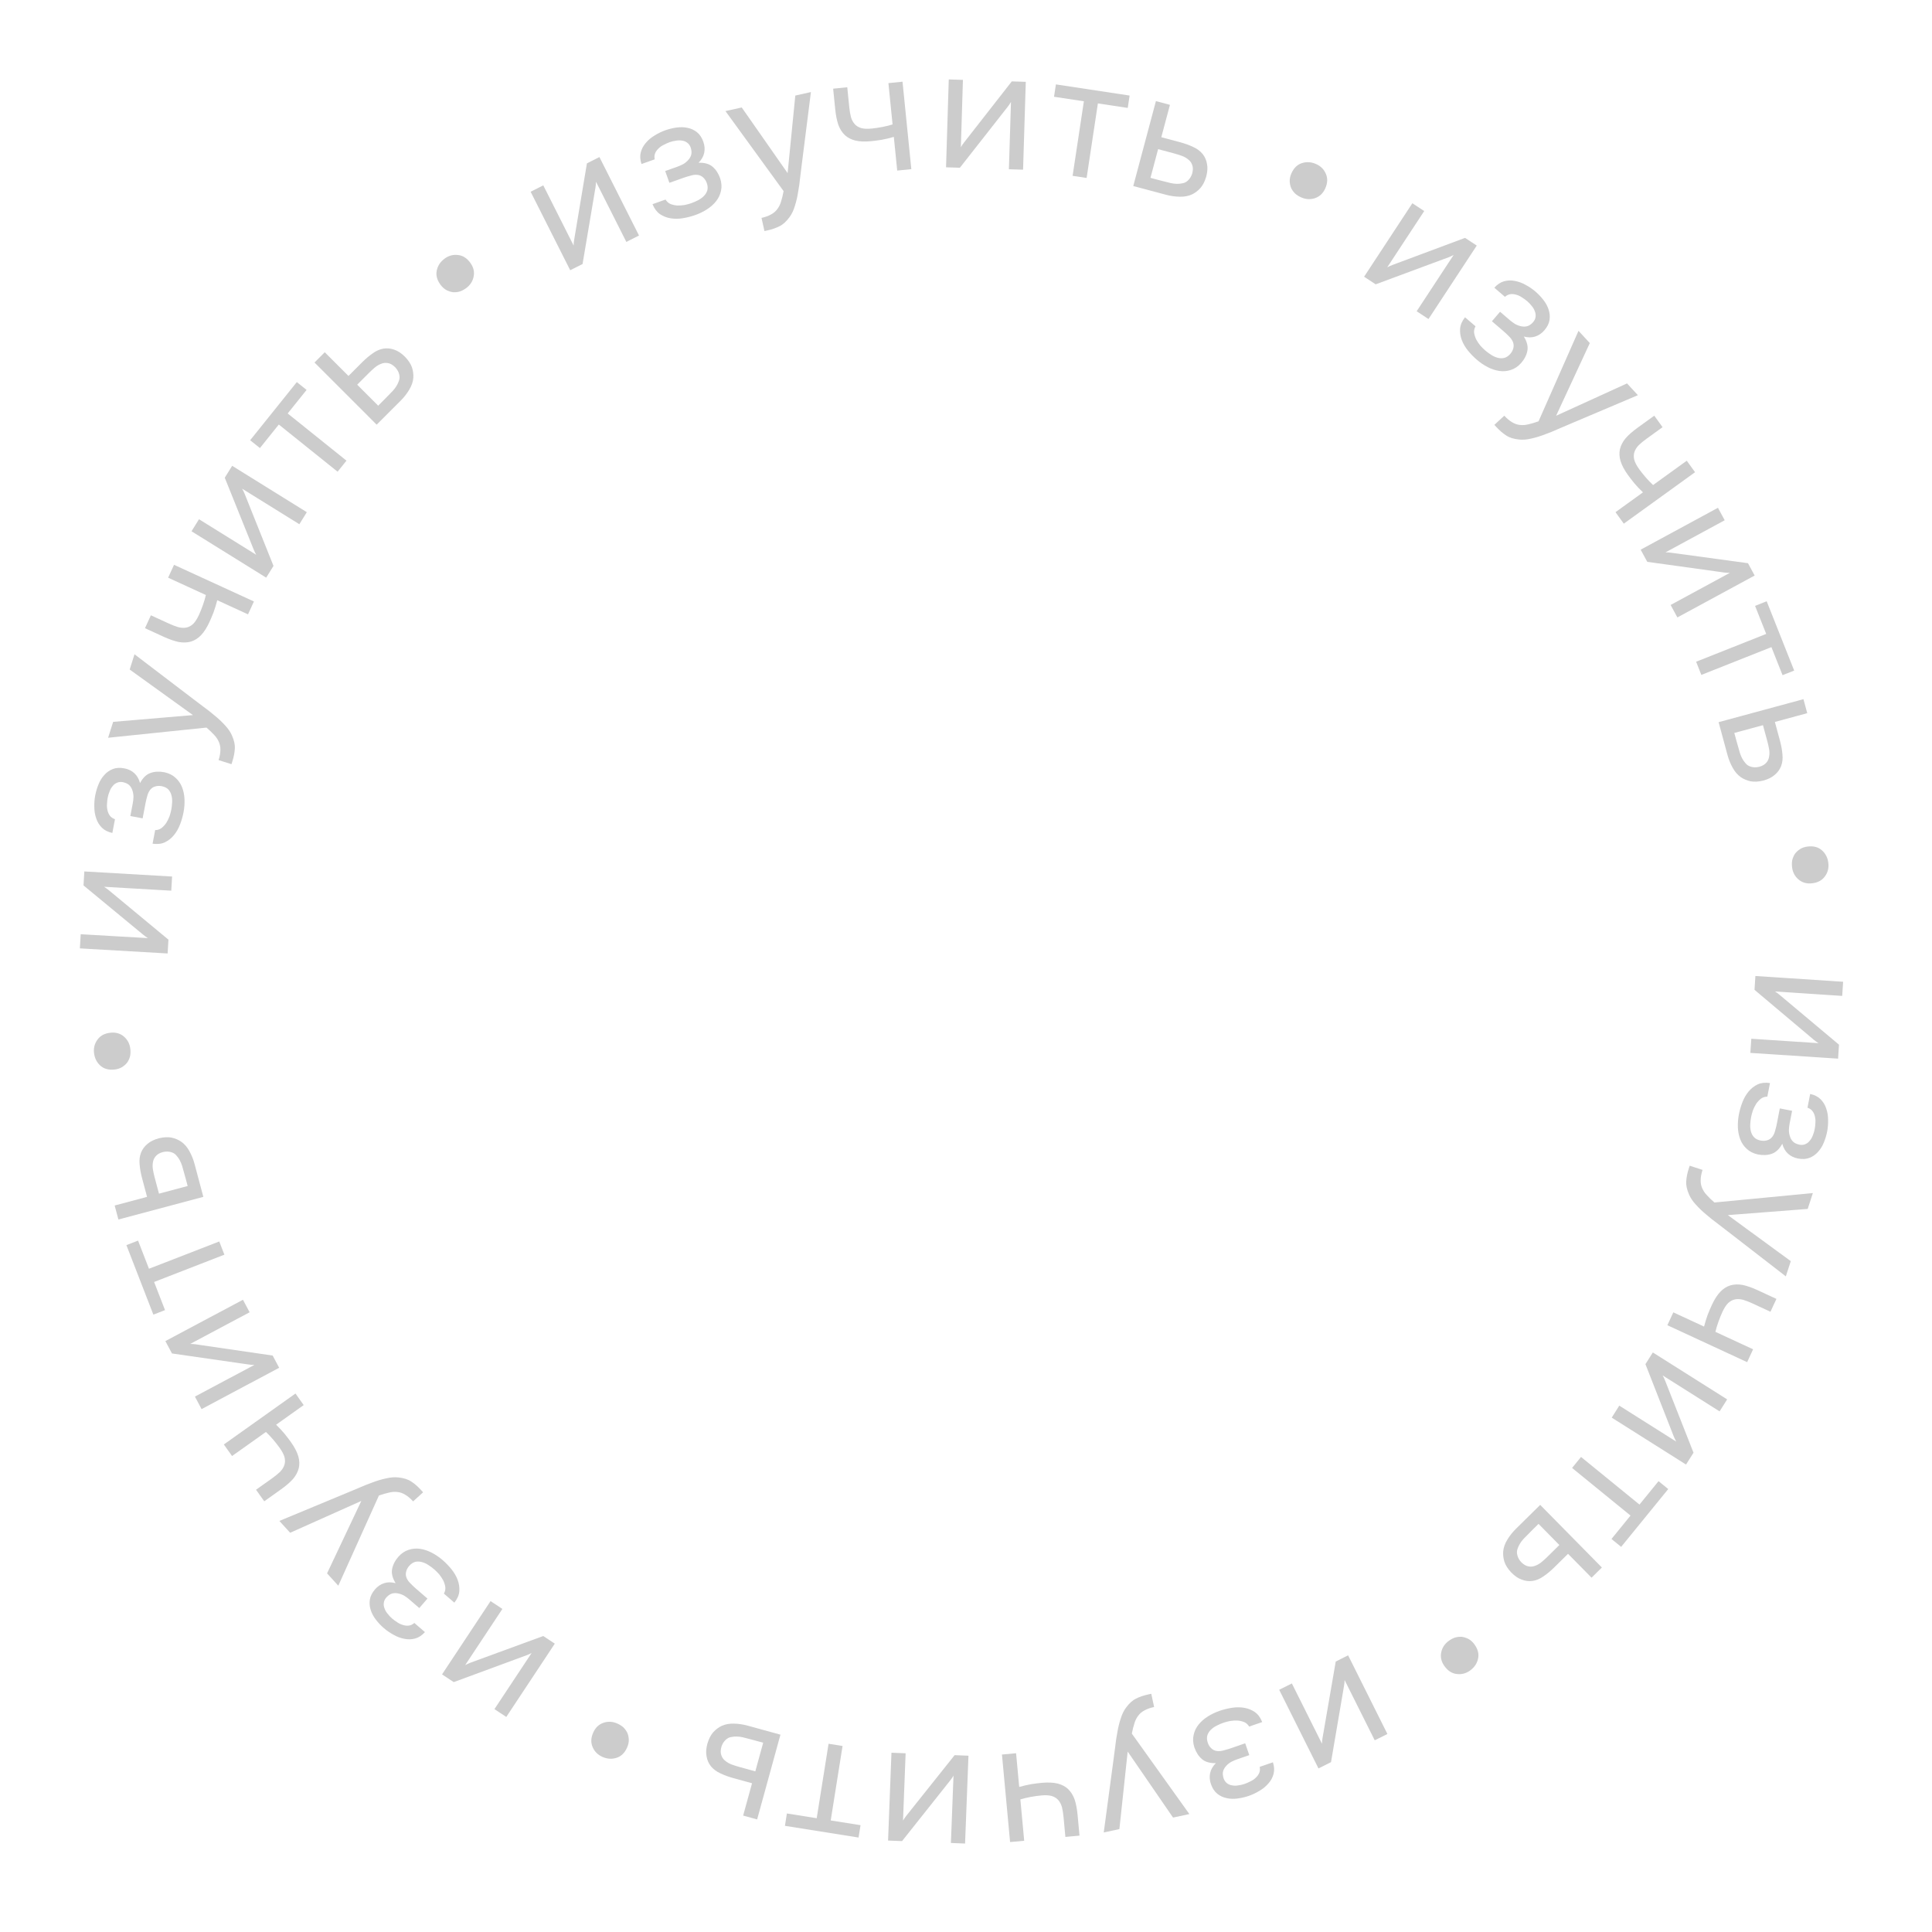 <?xml version="1.0" encoding="UTF-8"?> <svg xmlns="http://www.w3.org/2000/svg" width="139" height="139" viewBox="0 0 139 139" fill="none"> <g opacity="0.2"> <path d="M126.23 71.214L126.295 70.22L132.606 70.634L132.539 71.652L127.701 71.334C127.81 71.398 127.924 71.481 128.046 71.585C128.175 71.69 128.274 71.773 128.342 71.833L132.309 75.161L132.243 76.166L125.932 75.752L125.999 74.734L130.837 75.052C130.721 74.98 130.61 74.901 130.503 74.814C130.404 74.735 130.317 74.661 130.241 74.592L126.23 71.214Z" fill="black"></path> <path d="M128.229 82.287C128.025 82.663 127.775 82.904 127.477 83.009C127.18 83.114 126.846 83.13 126.477 83.059C126.149 82.987 125.882 82.853 125.675 82.658C125.467 82.471 125.311 82.245 125.208 81.98C125.105 81.716 125.047 81.427 125.034 81.115C125.022 80.803 125.046 80.49 125.107 80.175C125.165 79.877 125.251 79.58 125.366 79.285C125.479 78.997 125.626 78.744 125.807 78.527C125.988 78.309 126.204 78.14 126.456 78.018C126.707 77.903 127.002 77.871 127.343 77.921L127.153 78.899C126.982 78.898 126.83 78.946 126.697 79.043C126.572 79.14 126.459 79.261 126.357 79.404C126.262 79.557 126.182 79.717 126.117 79.883C126.059 80.059 126.016 80.218 125.988 80.359C125.956 80.524 125.935 80.695 125.925 80.873C125.913 81.058 125.928 81.232 125.97 81.395C126.012 81.558 126.086 81.699 126.193 81.817C126.308 81.938 126.468 82.018 126.672 82.057C126.837 82.09 126.993 82.083 127.141 82.039C127.296 81.995 127.423 81.906 127.523 81.771C127.612 81.65 127.677 81.503 127.718 81.332C127.767 81.162 127.807 81.003 127.836 80.854L128.051 79.746L128.935 79.918L128.758 80.825C128.729 80.975 128.711 81.13 128.704 81.292C128.705 81.455 128.728 81.606 128.775 81.746C128.819 81.893 128.889 82.016 128.984 82.116C129.085 82.226 129.24 82.305 129.451 82.354C129.616 82.386 129.761 82.374 129.886 82.317C130.01 82.267 130.115 82.186 130.202 82.073C130.296 81.969 130.37 81.84 130.424 81.688C130.484 81.545 130.529 81.399 130.558 81.249C130.586 81.108 130.603 80.957 130.61 80.795C130.625 80.635 130.614 80.482 130.577 80.336C130.548 80.192 130.492 80.063 130.408 79.949C130.324 79.835 130.202 79.75 130.042 79.694L130.235 78.705C130.547 78.774 130.796 78.899 130.98 79.082C131.171 79.274 131.307 79.496 131.388 79.748C131.477 80.002 131.523 80.272 131.524 80.557C131.532 80.852 131.509 81.137 131.456 81.412C131.402 81.687 131.322 81.952 131.215 82.209C131.107 82.473 130.965 82.698 130.79 82.884C130.623 83.071 130.421 83.211 130.183 83.303C129.945 83.396 129.669 83.411 129.355 83.35C129.072 83.295 128.834 83.179 128.64 83.003C128.446 82.827 128.309 82.588 128.229 82.287Z" fill="black"></path> <path d="M128.84 90.734L128.484 91.829L124.299 88.591C124.086 88.421 123.84 88.231 123.563 88.024C123.29 87.826 123.023 87.613 122.761 87.385C122.488 87.162 122.241 86.926 122.019 86.677C121.794 86.436 121.629 86.193 121.523 85.949C121.364 85.585 121.295 85.265 121.318 84.986C121.334 84.705 121.395 84.401 121.501 84.074L121.567 83.869L122.492 84.169C122.403 84.443 122.358 84.685 122.357 84.895C122.349 85.102 122.383 85.294 122.461 85.471C122.535 85.655 122.648 85.826 122.799 85.984C122.947 86.15 123.129 86.327 123.346 86.515L130.429 85.837L130.058 86.978L124.313 87.422L128.84 90.734Z" fill="black"></path> <path d="M127.807 93.451L127.378 94.376L126.093 93.781C125.839 93.663 125.608 93.573 125.398 93.512C125.193 93.461 125.003 93.452 124.828 93.486C124.654 93.52 124.49 93.607 124.337 93.748C124.191 93.891 124.052 94.105 123.921 94.388C123.821 94.606 123.726 94.84 123.636 95.089C123.544 95.346 123.471 95.59 123.417 95.821L126.128 97.077L125.7 98.002L119.961 95.344L120.39 94.419L122.6 95.442C122.677 95.143 122.765 94.858 122.864 94.586C122.967 94.325 123.066 94.093 123.16 93.89C123.348 93.484 123.554 93.164 123.776 92.932C123.994 92.707 124.237 92.555 124.503 92.475C124.776 92.399 125.071 92.39 125.388 92.449C125.708 92.518 126.065 92.644 126.457 92.825L127.807 93.451Z" fill="black"></path> <path d="M118.383 98.147L118.915 97.304L124.262 100.68L123.718 101.543L119.619 98.955C119.684 99.062 119.744 99.19 119.801 99.34C119.865 99.494 119.913 99.613 119.944 99.699L121.842 104.516L121.304 105.369L115.957 101.993L116.501 101.13L120.6 103.718C120.533 103.6 120.473 103.477 120.421 103.35C120.372 103.233 120.33 103.127 120.297 103.03L118.383 98.147Z" fill="black"></path> <path d="M116.636 111.291L115.939 110.723L117.31 109.039L113.105 105.613L113.749 104.822L117.954 108.248L119.326 106.564L120.023 107.132L116.636 111.291Z" fill="black"></path> <path d="M115.25 112.776L114.507 113.509L112.814 111.791L111.822 112.768C111.566 113.021 111.31 113.234 111.054 113.407C110.804 113.586 110.543 113.698 110.271 113.741C110.005 113.779 109.745 113.748 109.491 113.65C109.237 113.564 108.984 113.392 108.731 113.136C108.484 112.874 108.319 112.615 108.236 112.36C108.159 112.11 108.13 111.864 108.149 111.621C108.173 111.338 108.274 111.053 108.452 110.766C108.623 110.484 108.829 110.226 109.068 109.99L110.811 108.271L115.25 112.776ZM110.264 110.058C110.047 110.271 109.834 110.487 109.623 110.707C109.418 110.931 109.275 111.162 109.194 111.399C109.13 111.552 109.121 111.713 109.165 111.883C109.209 112.064 109.301 112.232 109.441 112.386C109.615 112.562 109.79 112.665 109.965 112.695C110.134 112.73 110.298 112.714 110.457 112.648C110.616 112.592 110.769 112.503 110.917 112.379C111.065 112.256 111.205 112.13 111.336 112L112.19 111.158L110.691 109.636L110.264 110.058Z" fill="black"></path> <path d="M105.766 120.188C105.474 120.399 105.154 120.482 104.806 120.437C104.463 120.399 104.17 120.211 103.926 119.874C103.697 119.556 103.619 119.222 103.692 118.873C103.764 118.535 103.946 118.261 104.238 118.05C104.387 117.942 104.537 117.864 104.689 117.813C104.845 117.77 105.005 117.753 105.17 117.762C105.332 117.783 105.493 117.835 105.652 117.917C105.815 118.007 105.96 118.139 106.086 118.314C106.329 118.652 106.415 118.989 106.343 119.327C106.27 119.676 106.077 119.963 105.766 120.188Z" fill="black"></path> <path d="M96.101 119.541L96.992 119.095L99.818 124.753L98.906 125.209L96.739 120.872C96.739 120.997 96.725 121.138 96.696 121.296C96.671 121.46 96.65 121.587 96.632 121.677L95.761 126.781L94.859 127.231L92.033 121.574L92.945 121.118L95.112 125.455C95.115 125.319 95.128 125.183 95.15 125.047C95.168 124.922 95.187 124.809 95.209 124.709L96.101 119.541Z" fill="black"></path> <path d="M87.477 126.851C87.05 126.863 86.716 126.767 86.476 126.562C86.236 126.357 86.055 126.077 85.932 125.722C85.83 125.401 85.811 125.103 85.877 124.826C85.934 124.553 86.052 124.305 86.229 124.083C86.406 123.86 86.627 123.666 86.891 123.498C87.154 123.331 87.438 123.195 87.74 123.091C88.027 122.991 88.328 122.917 88.641 122.868C88.946 122.822 89.239 122.822 89.517 122.87C89.796 122.917 90.052 123.02 90.283 123.177C90.508 123.336 90.684 123.576 90.811 123.896L89.87 124.221C89.785 124.073 89.667 123.965 89.517 123.898C89.37 123.839 89.209 123.802 89.034 123.786C88.854 123.78 88.676 123.791 88.499 123.819C88.317 123.856 88.159 123.898 88.022 123.945C87.864 124 87.705 124.068 87.547 124.148C87.38 124.231 87.237 124.331 87.117 124.449C86.997 124.566 86.912 124.701 86.864 124.854C86.817 125.013 86.828 125.192 86.896 125.388C86.951 125.547 87.034 125.679 87.147 125.784C87.262 125.897 87.403 125.962 87.57 125.981C87.72 125.997 87.879 125.98 88.048 125.93C88.219 125.887 88.377 125.841 88.521 125.792L89.587 125.423L89.881 126.274L89.007 126.576C88.864 126.625 88.72 126.688 88.577 126.763C88.436 126.845 88.317 126.941 88.219 127.051C88.114 127.164 88.042 127.286 88.003 127.418C87.959 127.56 87.969 127.735 88.032 127.941C88.087 128.1 88.17 128.219 88.282 128.299C88.387 128.382 88.51 128.432 88.652 128.451C88.789 128.48 88.937 128.479 89.096 128.45C89.25 128.43 89.399 128.396 89.543 128.346C89.679 128.299 89.818 128.238 89.962 128.163C90.108 128.096 90.235 128.01 90.342 127.905C90.453 127.807 90.536 127.694 90.593 127.564C90.65 127.434 90.662 127.286 90.63 127.12L91.582 126.79C91.679 127.096 91.695 127.374 91.629 127.625C91.559 127.886 91.435 128.115 91.257 128.312C91.083 128.516 90.872 128.691 90.626 128.835C90.374 128.99 90.116 129.113 89.852 129.204C89.587 129.296 89.317 129.359 89.042 129.395C88.759 129.434 88.493 129.424 88.244 129.366C87.999 129.316 87.776 129.211 87.577 129.051C87.378 128.891 87.226 128.66 87.122 128.357C87.028 128.085 87.008 127.821 87.064 127.565C87.119 127.309 87.257 127.071 87.477 126.851Z" fill="black"></path> <path d="M80.536 131.596L79.41 131.838L80.114 126.593C80.154 126.323 80.194 126.015 80.235 125.671C80.269 125.336 80.32 124.998 80.385 124.657C80.442 124.309 80.522 123.977 80.626 123.66C80.722 123.345 80.849 123.081 81.008 122.866C81.242 122.546 81.485 122.326 81.738 122.207C81.989 122.079 82.282 121.979 82.618 121.907L82.83 121.862L83.034 122.812C82.752 122.873 82.52 122.955 82.338 123.06C82.154 123.156 82.005 123.282 81.891 123.438C81.769 123.595 81.678 123.778 81.617 123.988C81.547 124.199 81.486 124.445 81.431 124.727L85.57 130.515L84.396 130.767L81.132 126.019L80.536 131.596Z" fill="black"></path> <path d="M77.666 132.066L76.65 132.16L76.52 130.75C76.494 130.471 76.455 130.226 76.403 130.014C76.344 129.81 76.256 129.642 76.139 129.508C76.022 129.374 75.865 129.276 75.666 129.214C75.468 129.16 75.214 129.148 74.903 129.177C74.664 129.199 74.415 129.234 74.154 129.282C73.885 129.332 73.638 129.391 73.411 129.46L73.687 132.435L72.672 132.529L72.087 126.232L73.103 126.138L73.328 128.564C73.626 128.48 73.916 128.413 74.201 128.362C74.478 128.32 74.729 128.289 74.952 128.268C75.398 128.227 75.777 128.244 76.089 128.319C76.394 128.396 76.647 128.529 76.849 128.719C77.052 128.917 77.208 129.168 77.317 129.471C77.418 129.783 77.489 130.154 77.529 130.584L77.666 132.066Z" fill="black"></path> <path d="M68.681 126.277L69.677 126.316L69.433 132.635L68.414 132.595L68.601 127.751C68.54 127.861 68.46 127.978 68.359 128.102C68.258 128.234 68.178 128.335 68.119 128.405L64.9 132.46L63.893 132.421L64.137 126.102L65.156 126.141L64.969 130.985C65.038 130.868 65.114 130.755 65.198 130.646C65.274 130.545 65.346 130.455 65.413 130.378L68.681 126.277Z" fill="black"></path> <path d="M56.473 131.361L56.614 130.472L58.759 130.814L59.612 125.457L60.619 125.617L59.767 130.974L61.912 131.315L61.77 132.204L56.473 131.361Z" fill="black"></path> <path d="M54.473 130.901L53.467 130.624L54.106 128.298L52.764 127.929C52.417 127.833 52.104 127.718 51.826 127.584C51.546 127.457 51.319 127.286 51.145 127.073C50.979 126.861 50.875 126.621 50.833 126.352C50.781 126.089 50.803 125.784 50.898 125.436C51.001 125.091 51.142 124.819 51.322 124.62C51.499 124.428 51.698 124.279 51.917 124.174C52.175 124.053 52.472 123.998 52.809 124.008C53.139 124.016 53.466 124.064 53.79 124.154L56.15 124.803L54.473 130.901ZM54.33 125.223C54.036 125.142 53.742 125.066 53.447 124.993C53.15 124.928 52.878 124.919 52.633 124.968C52.469 124.989 52.325 125.061 52.2 125.185C52.065 125.313 51.966 125.477 51.903 125.676C51.837 125.915 51.835 126.117 51.897 126.284C51.952 126.448 52.047 126.582 52.185 126.687C52.312 126.796 52.466 126.884 52.647 126.951C52.828 127.017 53.007 127.075 53.185 127.123L54.342 127.442L54.908 125.382L54.33 125.223Z" fill="black"></path> <path d="M43.33 126.396C43.002 126.248 42.77 126.013 42.635 125.689C42.497 125.372 42.513 125.024 42.683 124.645C42.844 124.287 43.094 124.053 43.433 123.942C43.762 123.836 44.09 123.856 44.419 124.004C44.586 124.079 44.73 124.17 44.849 124.276C44.964 124.39 45.059 124.52 45.133 124.667C45.197 124.819 45.232 124.984 45.24 125.163C45.244 125.349 45.202 125.54 45.113 125.737C44.942 126.117 44.693 126.36 44.364 126.466C44.025 126.577 43.68 126.554 43.33 126.396Z" fill="black"></path> <path d="M39.086 117.705L39.916 118.255L36.425 123.528L35.574 122.964L38.251 118.922C38.142 118.985 38.013 119.043 37.862 119.096C37.707 119.157 37.586 119.201 37.5 119.231L32.643 121.022L31.803 120.466L35.294 115.193L36.145 115.756L33.468 119.798C33.588 119.734 33.712 119.677 33.84 119.628C33.958 119.581 34.065 119.541 34.163 119.51L39.086 117.705Z" fill="black"></path> <path d="M28.462 113.902C28.237 113.538 28.153 113.201 28.21 112.891C28.266 112.581 28.418 112.283 28.664 111.999C28.889 111.749 29.138 111.584 29.41 111.502C29.676 111.414 29.949 111.392 30.23 111.433C30.511 111.475 30.79 111.569 31.067 111.713C31.344 111.857 31.604 112.034 31.846 112.243C32.076 112.442 32.291 112.665 32.49 112.911C32.683 113.152 32.829 113.405 32.928 113.671C33.027 113.936 33.066 114.208 33.047 114.487C33.022 114.761 32.903 115.034 32.69 115.305L31.936 114.653C32.022 114.505 32.056 114.35 32.038 114.186C32.016 114.029 31.967 113.871 31.893 113.712C31.808 113.554 31.709 113.405 31.597 113.265C31.474 113.127 31.357 113.011 31.248 112.916C31.121 112.807 30.983 112.703 30.834 112.606C30.68 112.504 30.521 112.431 30.359 112.386C30.197 112.341 30.038 112.335 29.881 112.369C29.72 112.409 29.571 112.508 29.435 112.666C29.325 112.793 29.253 112.931 29.219 113.081C29.179 113.237 29.193 113.392 29.261 113.546C29.322 113.684 29.417 113.813 29.545 113.934C29.667 114.061 29.786 114.174 29.901 114.274L30.754 115.012L30.166 115.693L29.467 115.088C29.352 114.989 29.226 114.896 29.089 114.809C28.948 114.729 28.805 114.674 28.661 114.645C28.511 114.611 28.369 114.61 28.235 114.642C28.09 114.675 27.944 114.771 27.797 114.929C27.687 115.056 27.625 115.188 27.613 115.325C27.594 115.457 27.612 115.589 27.667 115.721C27.711 115.854 27.785 115.982 27.891 116.105C27.985 116.229 28.089 116.34 28.204 116.44C28.313 116.534 28.436 116.624 28.573 116.711C28.704 116.803 28.843 116.87 28.987 116.91C29.127 116.957 29.267 116.972 29.407 116.956C29.548 116.94 29.682 116.877 29.81 116.765L30.573 117.424C30.358 117.661 30.125 117.814 29.875 117.884C29.613 117.954 29.353 117.961 29.094 117.906C28.829 117.858 28.573 117.763 28.325 117.622C28.065 117.482 27.829 117.321 27.617 117.138C27.405 116.954 27.215 116.753 27.046 116.532C26.87 116.307 26.746 116.072 26.671 115.828C26.591 115.59 26.571 115.345 26.609 115.092C26.647 114.84 26.771 114.593 26.98 114.35C27.169 114.132 27.387 113.983 27.637 113.903C27.886 113.822 28.161 113.822 28.462 113.902Z" fill="black"></path> <path d="M20.875 110.277L20.1 109.425L24.986 107.396C25.24 107.295 25.526 107.175 25.844 107.037C26.151 106.899 26.468 106.772 26.796 106.657C27.125 106.531 27.453 106.433 27.779 106.364C28.099 106.288 28.392 106.265 28.657 106.295C29.051 106.336 29.363 106.436 29.594 106.594C29.83 106.747 30.064 106.951 30.295 107.205L30.441 107.365L29.722 108.019C29.528 107.806 29.34 107.647 29.158 107.542C28.982 107.432 28.799 107.366 28.607 107.346C28.41 107.32 28.206 107.333 27.994 107.385C27.776 107.431 27.532 107.502 27.262 107.597L24.339 114.085L23.531 113.198L25.995 107.987L20.875 110.277Z" fill="black"></path> <path d="M19.011 108.013L18.42 107.181L19.574 106.361C19.802 106.198 19.995 106.042 20.152 105.89C20.299 105.737 20.4 105.577 20.457 105.408C20.515 105.24 20.52 105.055 20.474 104.852C20.422 104.653 20.305 104.427 20.124 104.173C19.985 103.977 19.829 103.779 19.657 103.577C19.48 103.37 19.305 103.185 19.131 103.024L16.696 104.755L16.105 103.924L21.259 100.259L21.85 101.091L19.865 102.502C20.086 102.718 20.29 102.936 20.477 103.157C20.652 103.376 20.805 103.576 20.934 103.759C21.194 104.124 21.369 104.461 21.46 104.769C21.547 105.07 21.559 105.356 21.496 105.627C21.427 105.902 21.288 106.163 21.08 106.409C20.861 106.653 20.575 106.9 20.223 107.15L19.011 108.013Z" fill="black"></path> <path d="M19.617 97.527L20.085 98.406L14.503 101.38L14.024 100.479L18.303 98.2C18.178 98.203 18.036 98.193 17.878 98.168C17.713 98.147 17.585 98.129 17.495 98.114L12.372 97.376L11.898 96.486L17.48 93.513L17.959 94.413L13.68 96.692C13.816 96.692 13.952 96.701 14.089 96.719C14.214 96.734 14.328 96.751 14.428 96.77L19.617 97.527Z" fill="black"></path> <path d="M9.094 89.582L9.933 89.257L10.718 91.282L15.775 89.319L16.144 90.269L11.087 92.233L11.873 94.257L11.034 94.583L9.094 89.582Z" fill="black"></path> <path d="M8.519 87.74L8.25 86.731L10.58 86.109L10.221 84.764C10.129 84.416 10.07 84.088 10.046 83.78C10.014 83.474 10.046 83.192 10.143 82.935C10.242 82.685 10.397 82.474 10.607 82.301C10.808 82.124 11.083 81.988 11.431 81.895C11.78 81.81 12.087 81.795 12.35 81.849C12.605 81.905 12.833 82.001 13.035 82.138C13.269 82.299 13.466 82.528 13.628 82.824C13.788 83.112 13.911 83.419 13.998 83.744L14.629 86.109L8.519 87.74ZM13.347 84.749C13.269 84.456 13.187 84.163 13.101 83.871C13.007 83.582 12.877 83.343 12.711 83.156C12.61 83.025 12.475 82.937 12.305 82.891C12.126 82.84 11.934 82.837 11.731 82.883C11.492 82.947 11.316 83.048 11.204 83.186C11.089 83.316 11.022 83.466 11.001 83.637C10.971 83.802 10.973 83.98 11.007 84.17C11.041 84.359 11.081 84.543 11.129 84.721L11.438 85.88L13.502 85.329L13.347 84.749Z" fill="black"></path> <path d="M6.763 75.739C6.726 75.381 6.813 75.063 7.025 74.783C7.229 74.504 7.538 74.343 7.952 74.3C8.342 74.259 8.67 74.358 8.936 74.595C9.193 74.826 9.341 75.12 9.378 75.478C9.397 75.661 9.391 75.831 9.359 75.987C9.319 76.144 9.254 76.291 9.164 76.43C9.065 76.561 8.94 76.674 8.789 76.77C8.63 76.868 8.444 76.927 8.229 76.95C7.815 76.993 7.479 76.899 7.222 76.669C6.956 76.431 6.803 76.121 6.763 75.739Z" fill="black"></path> <path d="M12.118 67.603L12.06 68.598L5.747 68.232L5.806 67.214L10.645 67.494C10.537 67.432 10.421 67.349 10.299 67.246C10.169 67.142 10.07 67.06 10.001 67L6.009 63.703L6.067 62.697L12.381 63.063L12.322 64.081L7.482 63.801C7.598 63.872 7.709 63.95 7.817 64.037C7.916 64.115 8.004 64.188 8.08 64.256L12.118 67.603Z" fill="black"></path> <path d="M10.075 56.338C10.277 55.961 10.527 55.72 10.824 55.614C11.121 55.507 11.454 55.49 11.823 55.56C12.152 55.631 12.42 55.763 12.627 55.958C12.836 56.144 12.992 56.37 13.097 56.634C13.201 56.898 13.26 57.186 13.274 57.498C13.288 57.81 13.265 58.124 13.205 58.438C13.148 58.736 13.063 59.034 12.949 59.33C12.837 59.618 12.691 59.871 12.511 60.089C12.331 60.307 12.115 60.478 11.864 60.601C11.614 60.716 11.318 60.749 10.977 60.701L11.164 59.722C11.335 59.722 11.487 59.674 11.619 59.577C11.744 59.479 11.857 59.358 11.957 59.214C12.052 59.061 12.131 58.901 12.195 58.734C12.253 58.558 12.296 58.399 12.323 58.258C12.354 58.092 12.375 57.921 12.384 57.744C12.395 57.559 12.379 57.385 12.337 57.222C12.295 57.059 12.22 56.918 12.112 56.8C11.997 56.68 11.837 56.601 11.632 56.562C11.467 56.531 11.311 56.537 11.164 56.583C11.009 56.626 10.882 56.716 10.783 56.852C10.695 56.974 10.63 57.12 10.589 57.291C10.54 57.461 10.502 57.621 10.473 57.77L10.262 58.878L9.378 58.71L9.551 57.802C9.58 57.653 9.597 57.497 9.603 57.336C9.602 57.172 9.578 57.021 9.531 56.882C9.486 56.735 9.416 56.611 9.321 56.512C9.219 56.403 9.063 56.324 8.853 56.276C8.688 56.245 8.543 56.258 8.418 56.315C8.294 56.365 8.189 56.447 8.102 56.56C8.009 56.665 7.936 56.793 7.882 56.946C7.822 57.089 7.778 57.236 7.749 57.385C7.722 57.526 7.706 57.678 7.699 57.84C7.685 58 7.697 58.153 7.734 58.298C7.764 58.442 7.82 58.571 7.905 58.685C7.989 58.799 8.111 58.883 8.272 58.938L8.083 59.928C7.77 59.861 7.521 59.736 7.336 59.554C7.144 59.362 7.007 59.141 6.925 58.889C6.835 58.636 6.789 58.366 6.786 58.081C6.777 57.786 6.799 57.501 6.851 57.226C6.904 56.951 6.983 56.685 7.089 56.428C7.196 56.164 7.337 55.938 7.511 55.751C7.677 55.563 7.879 55.422 8.117 55.329C8.355 55.236 8.631 55.22 8.945 55.28C9.228 55.334 9.467 55.448 9.661 55.624C9.856 55.8 9.993 56.038 10.075 56.338Z" fill="black"></path> <path d="M9.33 48.17L9.677 47.072L13.886 50.279C14.101 50.448 14.348 50.635 14.627 50.84C14.901 51.036 15.17 51.247 15.434 51.473C15.708 51.694 15.957 51.928 16.181 52.175C16.408 52.415 16.575 52.656 16.682 52.9C16.845 53.262 16.915 53.582 16.895 53.861C16.881 54.142 16.823 54.446 16.719 54.774L16.654 54.98L15.727 54.687C15.814 54.413 15.857 54.17 15.856 53.96C15.863 53.753 15.827 53.561 15.749 53.385C15.672 53.202 15.558 53.031 15.407 52.874C15.257 52.709 15.074 52.534 14.856 52.347L7.778 53.079L8.14 51.935L13.882 51.448L9.33 48.17Z" fill="black"></path> <path d="M10.431 45.196L10.856 44.269L12.143 44.859C12.397 44.976 12.629 45.065 12.839 45.126C13.045 45.176 13.235 45.184 13.409 45.15C13.583 45.115 13.747 45.027 13.899 44.886C14.045 44.741 14.182 44.527 14.313 44.244C14.413 44.026 14.507 43.791 14.595 43.541C14.686 43.284 14.759 43.04 14.812 42.809L12.096 41.563L12.521 40.636L18.269 43.273L17.844 44.2L15.63 43.184C15.554 43.484 15.467 43.77 15.369 44.042C15.267 44.303 15.169 44.535 15.076 44.739C14.889 45.146 14.685 45.466 14.464 45.699C14.246 45.925 14.004 46.078 13.738 46.159C13.465 46.236 13.17 46.246 12.853 46.188C12.533 46.12 12.176 45.996 11.783 45.816L10.431 45.196Z" fill="black"></path> <path d="M19.677 40.714L19.151 41.56L13.779 38.223L14.317 37.357L18.435 39.915C18.37 39.808 18.308 39.68 18.25 39.531C18.185 39.378 18.137 39.258 18.105 39.173L16.171 34.37L16.703 33.513L22.075 36.85L21.537 37.716L17.419 35.158C17.487 35.276 17.548 35.398 17.601 35.526C17.651 35.642 17.693 35.748 17.727 35.844L19.677 40.714Z" fill="black"></path> <path d="M21.355 27.489L22.057 28.053L20.698 29.747L24.927 33.142L24.289 33.938L20.059 30.543L18.7 32.237L17.998 31.673L21.355 27.489Z" fill="black"></path> <path d="M22.628 26.081L23.366 25.343L25.071 27.049L26.055 26.064C26.31 25.81 26.564 25.595 26.819 25.419C27.068 25.238 27.328 25.125 27.599 25.08C27.865 25.04 28.125 25.069 28.38 25.165C28.634 25.25 28.889 25.419 29.143 25.674C29.392 25.934 29.559 26.192 29.644 26.446C29.723 26.695 29.754 26.941 29.737 27.185C29.715 27.468 29.616 27.753 29.441 28.042C29.271 28.325 29.067 28.585 28.83 28.823L27.099 30.554L22.628 26.081ZM27.633 28.763C27.848 28.548 28.06 28.33 28.27 28.11C28.473 27.883 28.615 27.651 28.694 27.414C28.756 27.261 28.765 27.1 28.719 26.93C28.674 26.749 28.581 26.582 28.439 26.429C28.264 26.254 28.089 26.152 27.913 26.124C27.744 26.09 27.58 26.107 27.421 26.175C27.263 26.231 27.11 26.322 26.963 26.446C26.816 26.571 26.677 26.698 26.547 26.828L25.699 27.677L27.209 29.188L27.633 28.763Z" fill="black"></path> <path d="M31.993 18.603C32.283 18.39 32.603 18.305 32.951 18.347C33.295 18.383 33.589 18.568 33.835 18.904C34.067 19.22 34.147 19.553 34.076 19.903C34.007 20.241 33.827 20.517 33.537 20.73C33.388 20.838 33.239 20.919 33.088 20.97C32.932 21.014 32.772 21.033 32.607 21.024C32.444 21.005 32.283 20.954 32.124 20.873C31.96 20.785 31.815 20.653 31.687 20.479C31.441 20.143 31.353 19.806 31.422 19.468C31.493 19.118 31.683 18.83 31.993 18.603Z" fill="black"></path> <path d="M41.913 18.994L41.024 19.442L38.177 13.796L39.087 13.336L41.27 17.665C41.27 17.54 41.283 17.398 41.311 17.241C41.336 17.076 41.357 16.949 41.374 16.86L42.227 11.753L43.126 11.299L45.974 16.945L45.063 17.405L42.88 13.076C42.877 13.212 42.865 13.348 42.844 13.484C42.827 13.609 42.807 13.722 42.786 13.822L41.913 18.994Z" fill="black"></path> <path d="M50.258 11.71C50.685 11.694 51.02 11.788 51.261 11.991C51.503 12.194 51.686 12.473 51.812 12.827C51.916 13.146 51.937 13.445 51.874 13.722C51.818 13.996 51.702 14.245 51.527 14.468C51.351 14.691 51.132 14.888 50.87 15.057C50.607 15.227 50.325 15.365 50.023 15.471C49.737 15.573 49.437 15.649 49.124 15.701C48.819 15.749 48.527 15.751 48.248 15.706C47.969 15.66 47.712 15.56 47.48 15.405C47.254 15.247 47.076 15.008 46.946 14.69L47.885 14.357C47.971 14.505 48.09 14.611 48.24 14.677C48.388 14.735 48.549 14.771 48.724 14.786C48.904 14.79 49.082 14.778 49.259 14.749C49.44 14.71 49.599 14.667 49.734 14.619C49.893 14.563 50.051 14.494 50.209 14.413C50.374 14.329 50.517 14.227 50.636 14.109C50.755 13.99 50.839 13.855 50.887 13.702C50.932 13.542 50.92 13.364 50.85 13.167C50.794 13.009 50.709 12.878 50.596 12.774C50.48 12.662 50.339 12.597 50.172 12.58C50.022 12.565 49.863 12.583 49.694 12.635C49.523 12.678 49.366 12.726 49.222 12.776L48.159 13.153L47.859 12.304L48.73 11.996C48.873 11.945 49.016 11.882 49.159 11.806C49.299 11.722 49.418 11.625 49.514 11.514C49.618 11.401 49.69 11.278 49.728 11.146C49.771 11.004 49.76 10.829 49.695 10.623C49.639 10.465 49.555 10.346 49.442 10.267C49.337 10.185 49.213 10.136 49.071 10.118C48.934 10.091 48.786 10.092 48.627 10.123C48.473 10.143 48.325 10.179 48.181 10.23C48.046 10.278 47.906 10.34 47.764 10.416C47.618 10.484 47.492 10.571 47.385 10.677C47.276 10.775 47.193 10.889 47.137 11.02C47.081 11.15 47.07 11.298 47.103 11.464L46.153 11.801C46.054 11.496 46.036 11.218 46.1 10.967C46.169 10.705 46.291 10.475 46.467 10.277C46.64 10.071 46.849 9.895 47.095 9.749C47.345 9.592 47.602 9.467 47.866 9.374C48.13 9.28 48.399 9.215 48.674 9.177C48.957 9.136 49.223 9.144 49.472 9.2C49.718 9.249 49.941 9.352 50.142 9.51C50.342 9.668 50.495 9.898 50.602 10.2C50.698 10.472 50.72 10.736 50.666 10.992C50.613 11.249 50.477 11.488 50.258 11.71Z" fill="black"></path> <path d="M57.219 6.874L58.343 6.624L57.679 11.873C57.641 12.144 57.603 12.452 57.565 12.796C57.533 13.131 57.486 13.47 57.422 13.812C57.369 14.159 57.291 14.492 57.19 14.81C57.096 15.126 56.971 15.391 56.814 15.607C56.582 15.929 56.341 16.151 56.089 16.272C55.839 16.401 55.546 16.504 55.211 16.578L55 16.625L54.788 15.677C55.07 15.614 55.301 15.53 55.482 15.424C55.665 15.326 55.813 15.198 55.926 15.042C56.047 14.884 56.137 14.7 56.197 14.49C56.264 14.278 56.324 14.031 56.376 13.749L52.194 7.993L53.365 7.732L56.666 12.456L57.219 6.874Z" fill="black"></path> <path d="M59.942 6.38L60.957 6.278L61.099 7.687C61.127 7.965 61.168 8.211 61.221 8.422C61.282 8.625 61.371 8.793 61.489 8.926C61.607 9.059 61.765 9.156 61.964 9.216C62.163 9.268 62.417 9.279 62.727 9.248C62.966 9.224 63.216 9.187 63.476 9.136C63.744 9.085 63.991 9.024 64.217 8.953L63.918 5.98L64.933 5.878L65.566 12.17L64.551 12.272L64.307 9.849C64.01 9.935 63.72 10.004 63.436 10.057C63.159 10.101 62.909 10.134 62.686 10.156C62.24 10.201 61.861 10.187 61.548 10.114C61.243 10.04 60.989 9.909 60.785 9.721C60.58 9.524 60.422 9.275 60.312 8.972C60.208 8.661 60.134 8.29 60.091 7.861L59.942 6.38Z" fill="black"></path> <path d="M69.06 12.068L68.064 12.037L68.26 5.716L69.279 5.747L69.13 10.593C69.189 10.483 69.269 10.365 69.369 10.24C69.469 10.107 69.548 10.006 69.606 9.936L72.794 5.856L73.801 5.887L73.606 12.208L72.586 12.177L72.736 7.331C72.668 7.449 72.593 7.563 72.509 7.672C72.434 7.774 72.363 7.864 72.297 7.942L69.06 12.068Z" fill="black"></path> <path d="M81.272 6.875L81.137 7.765L78.989 7.44L78.178 12.803L77.169 12.65L77.981 7.287L75.833 6.962L75.968 6.072L81.272 6.875Z" fill="black"></path> <path d="M83.164 7.274L84.173 7.543L83.551 9.873L84.896 10.232C85.244 10.325 85.558 10.438 85.837 10.57C86.118 10.695 86.346 10.864 86.522 11.076C86.689 11.287 86.795 11.526 86.839 11.794C86.893 12.057 86.874 12.363 86.781 12.71C86.68 13.056 86.541 13.33 86.363 13.53C86.188 13.724 85.99 13.874 85.771 13.981C85.515 14.103 85.218 14.16 84.881 14.153C84.551 14.148 84.224 14.102 83.899 14.015L81.534 13.384L83.164 7.274ZM83.351 12.95C83.645 13.028 83.94 13.103 84.236 13.174C84.533 13.236 84.805 13.243 85.05 13.192C85.213 13.17 85.357 13.096 85.481 12.972C85.615 12.842 85.713 12.678 85.775 12.479C85.838 12.239 85.839 12.037 85.775 11.871C85.72 11.707 85.623 11.573 85.485 11.47C85.357 11.361 85.202 11.274 85.02 11.21C84.839 11.145 84.659 11.088 84.482 11.041L83.322 10.731L82.772 12.795L83.351 12.95Z" fill="black"></path> <path d="M94.694 11.805C95.023 11.951 95.256 12.186 95.392 12.509C95.532 12.826 95.517 13.174 95.348 13.554C95.188 13.912 94.939 14.147 94.6 14.259C94.272 14.367 93.944 14.347 93.615 14.201C93.447 14.126 93.303 14.036 93.184 13.93C93.068 13.817 92.972 13.687 92.898 13.54C92.834 13.389 92.797 13.224 92.789 13.045C92.785 12.859 92.826 12.668 92.914 12.47C93.083 12.09 93.332 11.846 93.66 11.738C93.999 11.626 94.344 11.649 94.694 11.805Z" fill="black"></path> <path d="M98.975 20.456L98.142 19.909L101.614 14.623L102.467 15.183L99.805 19.235C99.913 19.172 100.043 19.114 100.193 19.06C100.348 18.999 100.469 18.954 100.555 18.924L105.405 17.114L106.247 17.668L102.775 22.954L101.923 22.394L104.584 18.342C104.465 18.407 104.341 18.464 104.213 18.514C104.096 18.561 103.988 18.601 103.891 18.632L98.975 20.456Z" fill="black"></path> <path d="M109.635 24.214C109.861 24.577 109.946 24.914 109.891 25.224C109.835 25.535 109.685 25.833 109.44 26.118C109.215 26.368 108.967 26.535 108.695 26.618C108.43 26.706 108.157 26.73 107.875 26.689C107.594 26.648 107.315 26.556 107.037 26.413C106.76 26.269 106.5 26.094 106.257 25.885C106.026 25.687 105.811 25.465 105.61 25.22C105.416 24.979 105.269 24.727 105.169 24.462C105.07 24.197 105.029 23.925 105.048 23.646C105.072 23.371 105.19 23.099 105.402 22.827L106.158 23.476C106.073 23.624 106.039 23.78 106.057 23.943C106.081 24.1 106.13 24.258 106.204 24.417C106.29 24.575 106.389 24.723 106.502 24.862C106.626 25 106.743 25.116 106.852 25.21C106.979 25.319 107.118 25.422 107.267 25.519C107.422 25.62 107.581 25.693 107.743 25.738C107.905 25.782 108.065 25.787 108.221 25.752C108.382 25.711 108.531 25.612 108.666 25.454C108.775 25.327 108.847 25.188 108.881 25.038C108.92 24.881 108.905 24.727 108.837 24.573C108.775 24.436 108.68 24.307 108.552 24.186C108.429 24.059 108.31 23.947 108.194 23.848L107.338 23.113L107.924 22.43L108.625 23.032C108.741 23.131 108.867 23.223 109.004 23.309C109.146 23.389 109.289 23.443 109.433 23.472C109.583 23.506 109.725 23.506 109.859 23.473C110.004 23.44 110.15 23.343 110.296 23.185C110.406 23.057 110.466 22.925 110.479 22.788C110.497 22.656 110.478 22.524 110.423 22.392C110.379 22.259 110.304 22.131 110.198 22.009C110.103 21.886 109.998 21.775 109.883 21.676C109.774 21.582 109.651 21.492 109.514 21.406C109.382 21.314 109.243 21.248 109.098 21.208C108.959 21.162 108.819 21.147 108.678 21.163C108.538 21.18 108.404 21.244 108.276 21.356L107.511 20.7C107.725 20.462 107.958 20.308 108.207 20.238C108.469 20.167 108.729 20.158 108.988 20.212C109.253 20.26 109.51 20.354 109.759 20.494C110.019 20.633 110.255 20.793 110.468 20.976C110.68 21.158 110.871 21.359 111.041 21.579C111.217 21.803 111.343 22.038 111.418 22.282C111.499 22.52 111.521 22.765 111.483 23.017C111.446 23.27 111.323 23.517 111.115 23.76C110.927 23.979 110.709 24.129 110.46 24.21C110.211 24.292 109.936 24.293 109.635 24.214Z" fill="black"></path> <path d="M117.058 27.585L117.84 28.432L112.968 30.497C112.715 30.6 112.43 30.721 112.113 30.861C111.807 31.002 111.491 31.131 111.164 31.248C110.836 31.377 110.509 31.477 110.184 31.549C109.864 31.627 109.571 31.652 109.306 31.624C108.911 31.586 108.598 31.488 108.367 31.332C108.129 31.181 107.894 30.979 107.661 30.726L107.514 30.567L108.228 29.908C108.424 30.119 108.613 30.277 108.795 30.381C108.972 30.489 109.156 30.553 109.348 30.573C109.545 30.597 109.75 30.583 109.961 30.529C110.178 30.481 110.422 30.409 110.692 30.312L113.567 23.802L114.381 24.684L111.956 29.912L117.058 27.585Z" fill="black"></path> <path d="M119.018 29.907L119.615 30.734L118.467 31.563C118.24 31.727 118.048 31.885 117.892 32.037C117.747 32.191 117.646 32.353 117.59 32.522C117.534 32.69 117.53 32.876 117.578 33.078C117.632 33.276 117.75 33.502 117.932 33.755C118.073 33.949 118.23 34.147 118.404 34.346C118.583 34.553 118.759 34.736 118.934 34.896L121.356 33.147L121.953 33.974L116.826 37.676L116.229 36.849L118.204 35.423C117.981 35.209 117.775 34.993 117.587 34.773C117.411 34.556 117.257 34.356 117.125 34.174C116.863 33.811 116.685 33.476 116.592 33.168C116.503 32.867 116.489 32.581 116.55 32.31C116.617 32.035 116.754 31.773 116.96 31.526C117.178 31.28 117.461 31.031 117.812 30.778L119.018 29.907Z" fill="black"></path> <path d="M118.515 40.423L118.04 39.547L123.6 36.533L124.086 37.43L119.824 39.741C119.949 39.736 120.09 39.746 120.249 39.77C120.414 39.789 120.542 39.806 120.632 39.821L125.761 40.521L126.241 41.407L120.681 44.422L120.195 43.525L124.457 41.214C124.321 41.215 124.185 41.207 124.049 41.19C123.923 41.176 123.81 41.16 123.709 41.142L118.515 40.423Z" fill="black"></path> <path d="M129.084 48.244L128.248 48.576L127.447 46.557L122.405 48.557L122.029 47.609L127.071 45.608L126.27 43.59L127.106 43.258L129.084 48.244Z" fill="black"></path> <path d="M129.751 50.303L130.024 51.31L127.696 51.941L128.06 53.285C128.154 53.633 128.214 53.96 128.239 54.268C128.272 54.574 128.241 54.856 128.145 55.114C128.047 55.365 127.893 55.577 127.683 55.749C127.483 55.928 127.209 56.065 126.862 56.159C126.512 56.245 126.206 56.262 125.943 56.209C125.687 56.154 125.459 56.058 125.256 55.922C125.022 55.762 124.823 55.534 124.66 55.239C124.499 54.951 124.375 54.645 124.287 54.32L123.647 51.957L129.751 50.303ZM124.934 53.312C125.014 53.605 125.097 53.898 125.184 54.189C125.279 54.478 125.41 54.716 125.577 54.903C125.678 55.033 125.814 55.121 125.983 55.166C126.163 55.217 126.354 55.219 126.557 55.172C126.796 55.107 126.972 55.006 127.084 54.868C127.198 54.737 127.264 54.587 127.284 54.415C127.314 54.25 127.312 54.072 127.277 53.883C127.242 53.693 127.201 53.51 127.153 53.332L126.839 52.174L124.777 52.733L124.934 53.312Z" fill="black"></path> <path d="M131.544 62.102C131.585 62.459 131.5 62.779 131.29 63.06C131.088 63.34 130.78 63.504 130.367 63.55C129.977 63.594 129.648 63.498 129.38 63.262C129.121 63.034 128.972 62.741 128.932 62.383C128.911 62.2 128.916 62.03 128.947 61.874C128.986 61.717 129.049 61.569 129.139 61.43C129.236 61.298 129.36 61.184 129.511 61.086C129.669 60.988 129.855 60.927 130.07 60.903C130.483 60.856 130.819 60.947 131.078 61.176C131.346 61.411 131.502 61.72 131.544 62.102Z" fill="black"></path> </g> </svg> 